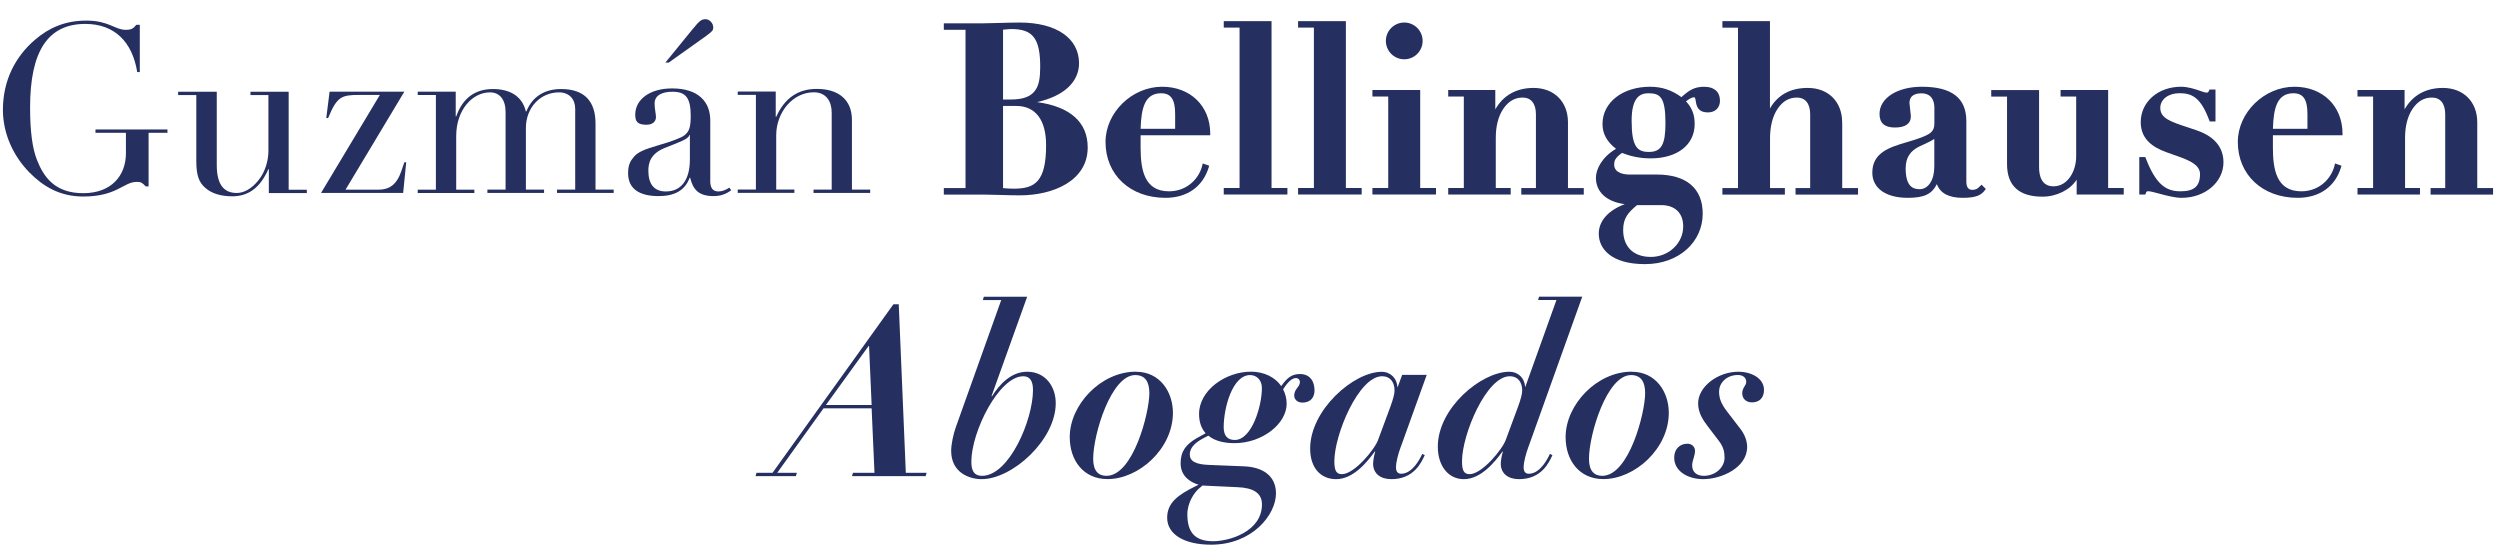 <?xml version="1.0" encoding="UTF-8"?>
<svg data-id="Capa_1" xmlns="http://www.w3.org/2000/svg" version="1.1" viewBox="0 0 360.53 80.7">
  <!-- Generator: Adobe Illustrator 29.0.1, SVG Export Plug-In . SVG Version: 2.1.0 Build 192)  -->
  <defs>
    <style>
      .st0 {
        fill: #252f60;
      }
    </style>
  </defs>
  <path class="st0" d="M19.65,3.58h.51v6.81h-.37c-.71-4.36-3.27-6.94-7.49-6.94-5.41,0-7.96,3.95-7.96,12.05,0,3.51.34,5.92.99,7.56.95,2.42,2.55,4.8,6.67,4.8s6.16-2.59,6.16-5.75v-2.96h-4.39v-.48h10.38v.48h-2.72v7.73h-.41c-.54-.55-.68-.65-1.29-.65-1.94,0-2.83,2.11-7.73,2.11-3.34,0-5.75-1.43-7.76-3.47C1.89,22.47.42,19.24.42,15.84c0-4.22,1.77-7.66,4.63-10.11,1.97-1.7,4.32-2.76,7.39-2.76,3.27,0,4.12,1.33,5.68,1.33.82,0,1.09-.17,1.53-.71Z"/>
  <path class="st0" d="M31.26,13.22v10.59c0,2.76.99,4.02,2.89,4.02,1.06,0,2.18-.65,3.13-1.84.99-1.23,1.43-2.86,1.43-4.25v-8.03h-2.59v-.48h5.51v14.13h2.62v.48h-5.48v-3.44h-.07c-1.19,2.69-2.89,3.91-5.21,3.91-1.63,0-2.96-.41-3.85-1.19-.92-.78-1.33-1.77-1.33-3.88v-9.53h-2.62v-.48h5.55Z"/>
  <path class="st0" d="M58.31,13.22l-8.48,14.13h4.8c2.72,0,3.13-2.42,3.68-3.95h.27l-.44,4.42h-11.84l8.48-14.13h-3c-2.52,0-3.2.24-4.46,3.34h-.27l.48-3.81h10.79Z"/>
  <path class="st0" d="M75.91,16.07c.85-2.14,2.65-3.23,5-3.23,3.47,0,4.97,1.87,4.97,4.97v9.53h2.62v.48h-8.17v-.48h2.62v-11.64c0-1.4-.85-2.38-2.35-2.38-2.62,0-4.76,2.14-4.76,5.14v8.88h2.62v.48h-8.17v-.48h2.62v-11.2c0-1.77-.85-2.82-2.25-2.82-2.48,0-4.87,2.45-4.87,6.3v7.73h2.62v.48h-8.17v-.48h2.62v-13.65h-2.62v-.48h5.48v3.57h.07c.95-2.69,2.76-3.95,5.31-3.95,2.28,0,4.19.92,4.73,3.23h.07Z"/>
  <path class="st0" d="M102.42,26.01c0,1.12.37,1.6,1.19,1.6.51,0,1.05-.2,1.57-.55l.27.37c-.68.51-1.46.85-2.55.85-2.08,0-2.96-.89-3.37-2.65h-.07c-.71,1.91-2.28,2.65-4.49,2.65-2.82,0-4.39-1.09-4.39-3.3,0-1.19.31-1.74.82-2.35.58-.71,1.6-1.12,3.61-1.7,1.67-.48,3.2-1.02,3.71-1.43.58-.48.89-.95.89-2.76,0-2.59-.68-3.51-2.62-3.51-1.46,0-2.59.48-2.59,1.7,0,.71.2,1.57.2,1.94,0,.61-.44,1.12-1.36,1.12-1.33,0-1.63-.48-1.63-1.46,0-2.14,2.04-3.78,5.31-3.78,3.78,0,5.51,1.91,5.51,4.63v8.61ZM99.49,22.98v-3.51h-.07c-.14.61-1.46,1.02-3.57,1.87-2.01.82-2.35,2.11-2.35,3.27,0,1.97.85,3,2.52,3,2.31,0,3.47-1.77,3.47-4.63ZM101.88,5.15l-5.45,3.88h-.48l3.88-4.76c1.09-1.33,1.33-1.5,1.94-1.5.51,0,1.09.54,1.09,1.19,0,.37-.1.55-.99,1.19Z"/>
  <path class="st0" d="M122.87,27.34h2.62v.48h-8.17v-.48h2.62v-11.1c0-1.6-.78-2.93-2.59-2.93-3.03,0-5.41,2.89-5.41,6.19v7.83h2.62v.48h-8.17v-.48h2.62v-13.65h-2.62v-.48h5.48v3.64h.07c1.23-2.72,3.17-4.02,5.85-4.02,3.1,0,5.07,1.53,5.07,4.49v10.01Z"/>
  <g>
    <path class="st0" d="M149.61,14.71c3.78-.85,6-2.88,6-5.58,0-3.63-3.28-5.88-8.57-5.88-.88,0-1.93.03-2.95.06-.86.02-1.66.05-2.23.05h-5.75v.94h3.13v22.82h-3.13v.94h5.75c.59,0,1.4.02,2.27.05,1.01.03,2.06.06,2.93.06,4.88,0,9.8-2.13,9.8-6.9,0-3.63-2.5-5.88-7.26-6.54ZM144.65,14.35V4.28c.16-.01.31-.03.46-.04.29-.03.54-.05.77-.05,3.08,0,4.13,1.38,4.13,5.45,0,1.61-.19,2.59-.64,3.28-.66,1-1.75,1.43-3.65,1.43h-1.06ZM144.65,15.28h1.91c2.77,0,4.3,2.01,4.3,5.66,0,5.27-1.63,6.27-4.64,6.27-.51,0-1.11-.03-1.57-.08v-11.85Z"/>
    <path class="st0" d="M167.59,12.51c-4.35,0-8.16,3.72-8.16,7.96,0,4.74,3.55,8.06,8.64,8.06,3.13,0,5.4-1.61,6.25-4.42l.06-.21-.93-.33-.06.25c-.41,1.81-2.1,3.77-4.81,3.77-3.61,0-4.09-3.2-4.09-6.34v-1.74h10.04v-.23c0-3.98-2.85-6.77-6.94-6.77ZM167.45,13.45c1.41,0,2.02.89,2.02,2.97v2.15h-4.98c.09-3.08.65-5.12,2.96-5.12Z"/>
    <polygon class="st0" points="183.37 3.05 176.48 3.05 176.48 3.98 178.76 3.98 178.76 27.11 176.48 27.11 176.48 28.05 185.66 28.05 185.66 27.11 183.37 27.11 183.37 3.05"/>
    <polygon class="st0" points="194.09 3.05 187.2 3.05 187.2 3.98 189.48 3.98 189.48 27.11 187.2 27.11 187.2 28.05 196.37 28.05 196.37 27.11 194.09 27.11 194.09 3.05"/>
    <polygon class="st0" points="204.81 12.98 197.92 12.98 197.92 13.92 200.2 13.92 200.2 27.11 197.92 27.11 197.92 28.05 207.09 28.05 207.09 27.11 204.81 27.11 204.81 12.98"/>
    <circle class="st0" cx="202.51" cy="5.9" r="2.65"/>
    <path class="st0" d="M226.12,17.64c0-2.97-1.99-4.96-4.96-4.96-2.48,0-4.37,1.07-5.52,3.09v-2.79h-6.79v.94h2.25v13.19h-2.25v.94h9.01v-.94h-2.15v-7.22c0-1.7.36-3.12,1.08-4.19.74-1.1,1.66-1.63,2.8-1.63,1.22,0,1.91.88,1.91,2.42v10.63h-2.11v.94h9.01v-.94h-2.28v-9.47Z"/>
    <path class="st0" d="M245.83,12.51c-1.48,0-2.22.48-3.35,1.5-1.36-1.01-2.84-1.5-4.51-1.5-3.98,0-6.87,2.26-6.87,5.37,0,1.4.62,2.55,1.95,3.58-2,1.17-2.9,2.92-2.9,4.18,0,2.06,1.57,3.47,4.16,3.8-2.4.91-3.75,2.43-3.75,4.27,0,2.12,1.75,4.38,6.66,4.38s8.33-3.2,8.33-7.28c0-3.64-2.35-5.64-6.63-5.64h-3.95c-.51,0-2.19-.1-2.19-1.44,0-.48.09-.94,1.13-1.68.98.38,2.31.79,4.12.79,3.86,0,6.36-1.95,6.36-4.96,0-1.33-.36-2.29-1.25-3.27.64-.48.92-.58,1.16-.58.13,0,.17.07.25.55.09.61.24,1.63,1.76,1.63,1.05,0,1.73-.67,1.73-1.69,0-1.25-.82-2-2.2-2ZM237.76,13.45c1.68,0,2.42.62,2.42,4.3,0,3.11-.6,4.16-2.39,4.16-1.65,0-2.49-.7-2.49-4.5,0-3.51,1.31-3.96,2.46-3.96ZM238.07,37.05c-2.5,0-3.99-1.45-3.99-3.89,0-1.62.64-2.46,2-3.58h3.49c1.99,0,3.17,1.15,3.17,3.07,0,2.43-2.09,4.4-4.67,4.4Z"/>
    <path class="st0" d="M265.66,17.64c0-2.97-1.99-4.96-4.96-4.96-2.49,0-4.32,1-5.45,2.96V3.05h-6.86v.94h2.25v23.13h-2.25v.94h9.01v-.94h-2.14v-7.19c0-1.7.37-3.16,1.08-4.23.74-1.1,1.66-1.63,2.8-1.63,1.22,0,1.91.88,1.91,2.42v10.63h-2.11v.94h9.01v-.94h-2.28v-9.47Z"/>
    <path class="st0" d="M285.58,26.81c-.34.37-.62.57-1.12.57-.38,0-.89-.12-.89-1.2v-8.71c0-3.34-2.1-4.96-6.43-4.96-3.53,0-6.09,1.64-6.09,3.91,0,1.32.72,1.97,2.21,1.97s2.31-.53,2.31-1.65l-.2-1.88c0-1.16.93-1.4,1.71-1.4,1.64,0,1.88,1.31,1.88,2.08v2.28c0,1.2-.65,1.56-2.23,2.13-.55.2-1.14.37-1.7.54-2.47.73-5.02,1.48-5.02,4.41,0,2.24,1.95,3.63,5.1,3.63,2.34,0,3.48-.51,4.21-1.98.48,1.32,1.73,1.98,3.72,1.98s2.7-.41,3.22-1.12l.12-.16-.62-.62-.16.18ZM276.8,27.28c-.85,0-1.98-.31-1.98-3,0-1.53.65-2.54,2.04-3.19l.44-.2c.77-.36,1.32-.61,1.65-.87v4c0,1.96-.86,3.27-2.15,3.27Z"/>
    <path class="st0" d="M304.02,12.98h-6.86v.94h2.25v8.65c0,2.11-1.22,4.3-3.27,4.3-1.72,0-2.08-1.5-2.08-2.76v-11.12h-6.9v.94h2.28v9.74c0,3.11,1.72,4.69,5.1,4.69,2.07,0,4.01-.99,4.94-2.45v2.14h6.79v-.94h-2.25v-14.13Z"/>
    <path class="st0" d="M316.86,18.82c-.43-.15-.84-.28-1.22-.41-2.64-.87-4.1-1.35-4.1-2.85,0-1.23,1.16-2.12,2.76-2.12,1.85,0,3.08.63,4.31,3.93l.06.15h.83v-4.61h-.86l-.06.14c-.11.25-.15.31-.44.31-.11,0-.42-.11-.75-.22-.71-.25-1.79-.63-2.86-.63-3.31,0-5.81,2.19-5.81,5.1,0,1.85.98,3.18,3,4.06.55.24,1.18.46,1.79.67,1.85.64,3.76,1.3,3.76,2.76,0,1.75-.84,2.49-2.8,2.49s-3.51-.8-5.03-4.79l-.06-.15h-.87v5.4h.87l.06-.15c.11-.31.15-.32.4-.32s.86.16,1.49.33c1.03.28,2.31.62,3.27.62,3.39,0,6.05-2.25,6.05-5.13,0-2.14-1.31-3.72-3.8-4.58Z"/>
    <path class="st0" d="M330.88,12.51c-4.35,0-8.16,3.72-8.16,7.96,0,4.74,3.55,8.06,8.64,8.06,3.13,0,5.4-1.61,6.25-4.42l.06-.21-.93-.33-.06.25c-.41,1.81-2.1,3.77-4.81,3.77-3.61,0-4.09-3.2-4.09-6.34v-1.74h10.04v-.23c0-3.98-2.85-6.77-6.94-6.77ZM330.74,13.45c1.41,0,2.02.89,2.02,2.97v2.15h-4.98c.09-3.08.65-5.12,2.96-5.12Z"/>
    <path class="st0" d="M357.25,27.11v-9.47c0-2.97-1.99-4.96-4.96-4.96-2.48,0-4.37,1.07-5.52,3.09v-2.79h-6.79v.94h2.25v13.19h-2.25v.94h9.01v-.94h-2.15v-7.22c0-1.7.36-3.12,1.08-4.19.74-1.1,1.66-1.63,2.8-1.63,1.22,0,1.91.88,1.91,2.42v10.63h-2.11v.94h9.01v-.94h-2.28Z"/>
  </g>
  <path class="st0" d="M128.83,43.88h.78l1.02,24.3h3l-.14.48h-10.62l.14-.48h3.1l-.41-9.29h-6.94l-6.67,9.29h2.83l-.14.48h-5.82l.14-.48h2.31l17.43-24.3ZM125.7,58.41l-.37-8.51h-.07l-6.16,8.51h6.6Z"/>
  <path class="st0" d="M148.13,42.79l-5.14,14.33.07.03c1.09-1.74,2.76-3.54,5.07-3.54,2.65,0,4.12,2.15,4.12,4.53,0,5.31-6.26,10.96-10.69,10.96-1.84,0-4.39-.99-4.39-4.08,0-.92.31-2.42.68-3.44l6.54-18.31h-2.65l.14-.48h6.26ZM141.62,68.62c3.91,0,7.35-8.03,7.35-12.39,0-1.23-.41-1.97-1.4-1.97-3.51,0-7.49,8-7.49,12.32,0,1.33.41,2.04,1.53,2.04Z"/>
  <path class="st0" d="M163.81,53.61c3.51,0,5.34,2.96,5.34,5.92,0,5.17-4.9,9.56-9.43,9.56-3.44,0-5.45-2.65-5.45-6.06,0-4.66,4.49-9.43,9.53-9.43ZM159.56,68.62c3.88,0,6.19-9.12,6.19-11.91,0-1.67-.61-2.62-2.04-2.62-3.47,0-6.06,8.54-6.06,12.08,0,1.74.75,2.45,1.91,2.45Z"/>
  <path class="st0" d="M174.23,62.84l-.71.37c-1.36.71-1.94,1.5-1.94,2.31,0,.99.82,1.46,2.83,1.53l5,.2c2.55.1,4.6,1.26,4.6,3.91,0,3.06-3.4,7.39-9.36,7.39-3.81,0-6.33-1.46-6.33-3.88,0-2.18,1.57-3.3,4.05-4.53l.48-.24c-1.26-.37-2.59-1.26-2.59-3.1,0-1.7.75-2.72,2.38-3.64l1.23-.68c-.58-.65-.95-1.53-.95-2.79,0-3.4,3.81-6.09,7.49-6.09,1.84,0,3.47.78,4.36,2.08.82-1.16,1.5-1.74,2.69-1.74,1.43,0,2.11,1.02,2.11,2.35,0,.99-.54,1.77-1.74,1.77-.71,0-1.19-.44-1.19-1.02,0-.95.82-1.23.82-1.94,0-.34-.24-.58-.58-.58-.51,0-1.12.48-1.84,1.63.31.61.51,1.29.51,2.08,0,2.89-3.51,5.68-7.52,5.68-1.4,0-2.79-.27-3.78-1.09ZM172.9,70.46c-.61.51-1.67,1.97-1.67,3.71,0,2.55,1.05,3.88,3.71,3.88,2.38,0,7.05-1.4,7.05-5.31,0-1.67-1.29-2.38-3.47-2.48l-5.11-.24-.51.44ZM178.07,63.45c2.45,0,3.91-4.87,3.91-7.49,0-1.19-.78-1.87-1.7-1.87-2.55,0-3.81,4.73-3.81,7.52,0,1.23.55,1.84,1.6,1.84Z"/>
  <path class="st0" d="M202.03,64.37c-.41,1.16-.71,2.21-.71,3.06,0,.55.24.89.75.89,1.67,0,2.79-2.31,3.03-2.86l.37.17c-.48,1.02-1.53,3.47-4.83,3.47-1.6,0-2.62-.85-2.62-2.21,0-.37.1-1.12.31-1.77h-.07c-1.12,1.53-3.1,3.98-5.58,3.98-2.14,0-3.74-1.53-3.74-4.42,0-5.55,6.26-11.06,10.31-11.06,1.29,0,2.21.95,2.28,2.21h.03l.65-1.77h3.54l-3.71,10.31ZM200.5,58.68c.41-1.12.61-1.87.61-2.38,0-1.09-.55-2.04-1.8-2.04-3.37,0-6.88,8.41-6.88,12.25,0,1.33.27,1.87,1.09,1.87,1.8,0,4.77-3.61,5.24-5l1.74-4.7Z"/>
  <path class="st0" d="M220.44,64.37c-.41,1.16-.71,2.21-.71,3.06,0,.55.24.89.75.89,1.67,0,2.79-2.31,3.03-2.86l.37.17c-.48,1.02-1.53,3.47-4.83,3.47-1.6,0-2.62-.85-2.62-2.21,0-.37.1-1.12.31-1.77h-.07c-1.12,1.53-3.1,3.98-5.58,3.98-2.14,0-3.74-1.8-3.74-4.7,0-5.55,6.26-10.79,10.31-10.79,1.29,0,2.21.92,2.28,2.18h.03l4.49-12.53h-2.65l.14-.48h6.23l-7.73,21.58ZM218.91,58.68c.41-1.12.61-1.87.61-2.38,0-1.09-.55-2.04-1.8-2.04-3.37,0-6.88,8.41-6.88,12.25,0,1.33.27,1.87,1.09,1.87,1.8,0,4.77-3.61,5.24-5l1.74-4.7Z"/>
  <path class="st0" d="M235.32,53.61c3.51,0,5.34,2.96,5.34,5.92,0,5.17-4.9,9.56-9.43,9.56-3.44,0-5.45-2.65-5.45-6.06,0-4.66,4.49-9.43,9.53-9.43ZM231.06,68.62c3.88,0,6.19-9.12,6.19-11.91,0-1.67-.61-2.62-2.04-2.62-3.47,0-6.06,8.54-6.06,12.08,0,1.74.75,2.45,1.91,2.45Z"/>
  <path class="st0" d="M247.91,56.44c0,1.02.31,1.8,1.12,2.86l2.01,2.62c.51.68.92,1.6.92,2.52,0,3.06-3.78,4.66-6.33,4.66-2.18,0-4.19-1.12-4.19-3.1,0-1.26.82-2.01,1.91-2.01.68,0,1.09.48,1.09,1.05,0,.68-.41,1.4-.41,2.08,0,.95.65,1.5,1.67,1.5,1.77,0,3-1.29,3-2.59,0-.85-.14-1.57-.82-2.45l-1.63-2.14c-.68-.89-1.36-1.94-1.36-3.27,0-2.42,2.86-4.56,5.79-4.56,2.01,0,3.71,1.02,3.71,2.62,0,1.16-.68,1.8-1.74,1.8-.78,0-1.4-.48-1.4-1.33,0-.78.58-1.09.58-1.63s-.41-.99-1.19-.99c-1.67,0-2.72,1.16-2.72,2.35Z"/>
</svg>